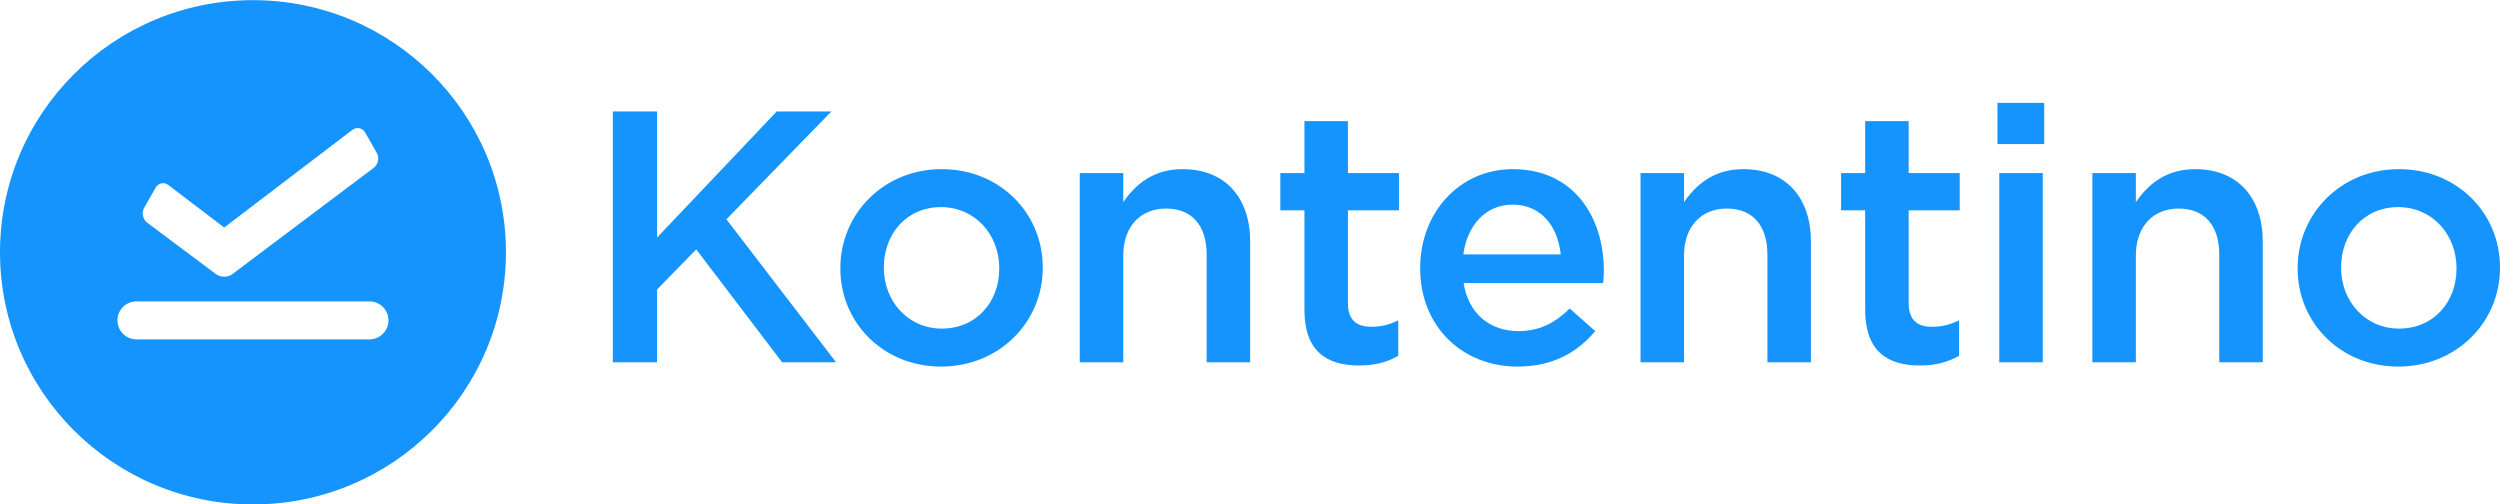 <svg fill="#1494fc" width="176" height="35.5" viewBox="0 0 176 35.5" xmlns="http://www.w3.org/2000/svg" xmlns:xlink="http://www.w3.org/1999/xlink">
    <path d="M168.838,25.807 C164.763,25.807 161.752,22.704 161.752,18.920 L161.752,18.870 C161.752,15.061 164.789,11.908 168.889,11.908 C172.989,11.908 176.000,15.010 176.000,18.820 L176.000,18.870 C176.000,22.654 172.963,25.807 168.838,25.807 ZM172.938,18.870 C172.938,16.524 171.242,14.581 168.838,14.581 C166.383,14.581 164.814,16.498 164.814,18.820 L164.814,18.870 C164.814,21.190 166.510,23.133 168.889,23.133 C171.369,23.133 172.938,21.216 172.938,18.920 L172.938,18.870 ZM156.236,17.937 C156.236,15.867 155.198,14.682 153.376,14.682 C151.604,14.682 150.364,15.918 150.364,17.987 L150.364,25.504 L147.302,25.504 L147.302,12.185 L150.364,12.185 L150.364,14.228 C151.225,12.992 152.465,11.908 154.540,11.908 C157.552,11.908 159.298,13.925 159.298,17.003 L159.298,25.504 L156.236,25.504 L156.236,17.937 ZM140.621,7.241 L143.912,7.241 L143.912,10.141 L140.621,10.141 L140.621,7.241 ZM134.371,21.342 C134.371,22.527 134.978,23.006 136.016,23.006 C136.699,23.006 137.307,22.855 137.914,22.553 L137.914,25.050 C137.155,25.479 136.320,25.731 135.155,25.731 C132.903,25.731 131.309,24.747 131.309,21.821 L131.309,14.809 L129.613,14.809 L129.613,12.185 L131.309,12.185 L131.309,8.527 L134.371,8.527 L134.371,12.185 L137.965,12.185 L137.965,14.809 L134.371,14.809 L134.371,21.342 ZM124.426,17.937 C124.426,15.867 123.388,14.682 121.566,14.682 C119.795,14.682 118.555,15.918 118.555,17.987 L118.555,25.504 L115.492,25.504 L115.492,12.185 L118.555,12.185 L118.555,14.228 C119.415,12.992 120.655,11.908 122.730,11.908 C125.742,11.908 127.488,13.925 127.488,17.003 L127.488,25.504 L124.426,25.504 L124.426,17.937 ZM103.042,19.929 C103.371,22.099 104.915,23.309 106.889,23.309 C108.382,23.309 109.445,22.754 110.508,21.720 L112.305,23.309 C111.039,24.823 109.293,25.807 106.838,25.807 C102.966,25.807 99.980,23.006 99.980,18.895 L99.980,18.845 C99.980,15.036 102.688,11.908 106.509,11.908 C110.761,11.908 112.912,15.238 112.912,19.072 C112.912,19.349 112.887,19.627 112.861,19.929 L103.042,19.929 ZM106.484,14.405 C104.611,14.405 103.295,15.843 103.017,17.911 L109.875,17.911 C109.673,15.944 108.509,14.405 106.484,14.405 ZM94.894,21.342 C94.894,22.527 95.501,23.006 96.539,23.006 C97.222,23.006 97.830,22.855 98.437,22.553 L98.437,25.050 C97.677,25.479 96.842,25.731 95.678,25.731 C93.426,25.731 91.832,24.747 91.832,21.821 L91.832,14.809 L90.136,14.809 L90.136,12.185 L91.832,12.185 L91.832,8.527 L94.894,8.527 L94.894,12.185 L98.487,12.185 L98.487,14.809 L94.894,14.809 L94.894,21.342 ZM84.949,17.937 C84.949,15.867 83.911,14.682 82.089,14.682 C80.318,14.682 79.078,15.918 79.078,17.987 L79.078,25.504 L76.015,25.504 L76.015,12.185 L79.078,12.185 L79.078,14.228 C79.938,12.992 81.178,11.908 83.253,11.908 C86.265,11.908 88.011,13.925 88.011,17.003 L88.011,25.504 L84.949,25.504 L84.949,17.937 ZM66.247,25.807 C62.173,25.807 59.161,22.704 59.161,18.920 L59.161,18.870 C59.161,15.061 62.198,11.908 66.298,11.908 C70.398,11.908 73.409,15.010 73.409,18.820 L73.409,18.870 C73.409,22.654 70.372,25.807 66.247,25.807 ZM70.347,18.870 C70.347,16.524 68.652,14.581 66.247,14.581 C63.792,14.581 62.223,16.498 62.223,18.820 L62.223,18.870 C62.223,21.190 63.919,23.133 66.298,23.133 C68.778,23.133 70.347,21.216 70.347,18.920 L70.347,18.870 ZM55.062,25.504 L49.014,17.558 L46.255,20.383 L46.255,25.504 L43.143,25.504 L43.143,7.846 L46.255,7.846 L46.255,16.726 L54.683,7.846 L58.530,7.846 L51.140,15.439 L58.859,25.504 L55.062,25.504 ZM17.809,35.513 C12.891,35.513 8.439,33.526 5.216,30.314 C1.993,27.102 0.000,22.664 0.000,17.762 C0.000,7.959 7.973,0.011 17.809,0.011 C22.726,0.011 27.179,1.998 30.402,5.210 C33.625,8.423 35.618,12.860 35.618,17.762 C35.618,27.566 27.644,35.513 17.809,35.513 ZM26.530,10.774 L26.121,10.055 L25.712,9.336 C25.712,9.336 25.712,9.336 25.712,9.336 C25.520,8.998 25.108,8.914 24.798,9.150 L20.573,12.369 L15.784,16.018 L13.543,14.311 L11.865,13.032 C11.555,12.795 11.144,12.879 10.951,13.218 L10.548,13.928 L10.144,14.637 C9.952,14.976 10.050,15.444 10.363,15.677 L12.789,17.491 L15.216,19.305 C15.216,19.305 15.217,19.305 15.217,19.305 C15.530,19.538 16.040,19.537 16.352,19.303 L21.332,15.559 L26.313,11.816 L26.313,11.816 C26.624,11.581 26.722,11.112 26.530,10.774 ZM27.349,22.555 C27.349,21.816 26.748,21.217 26.007,21.217 L9.610,21.217 C8.869,21.217 8.268,21.816 8.268,22.555 C8.268,23.294 8.869,23.893 9.610,23.893 L26.007,23.893 C26.748,23.893 27.349,23.294 27.349,22.555 ZM143.810,25.504 L140.748,25.504 L140.748,12.185 L143.810,12.185 L143.810,25.504 Z"/>
</svg>